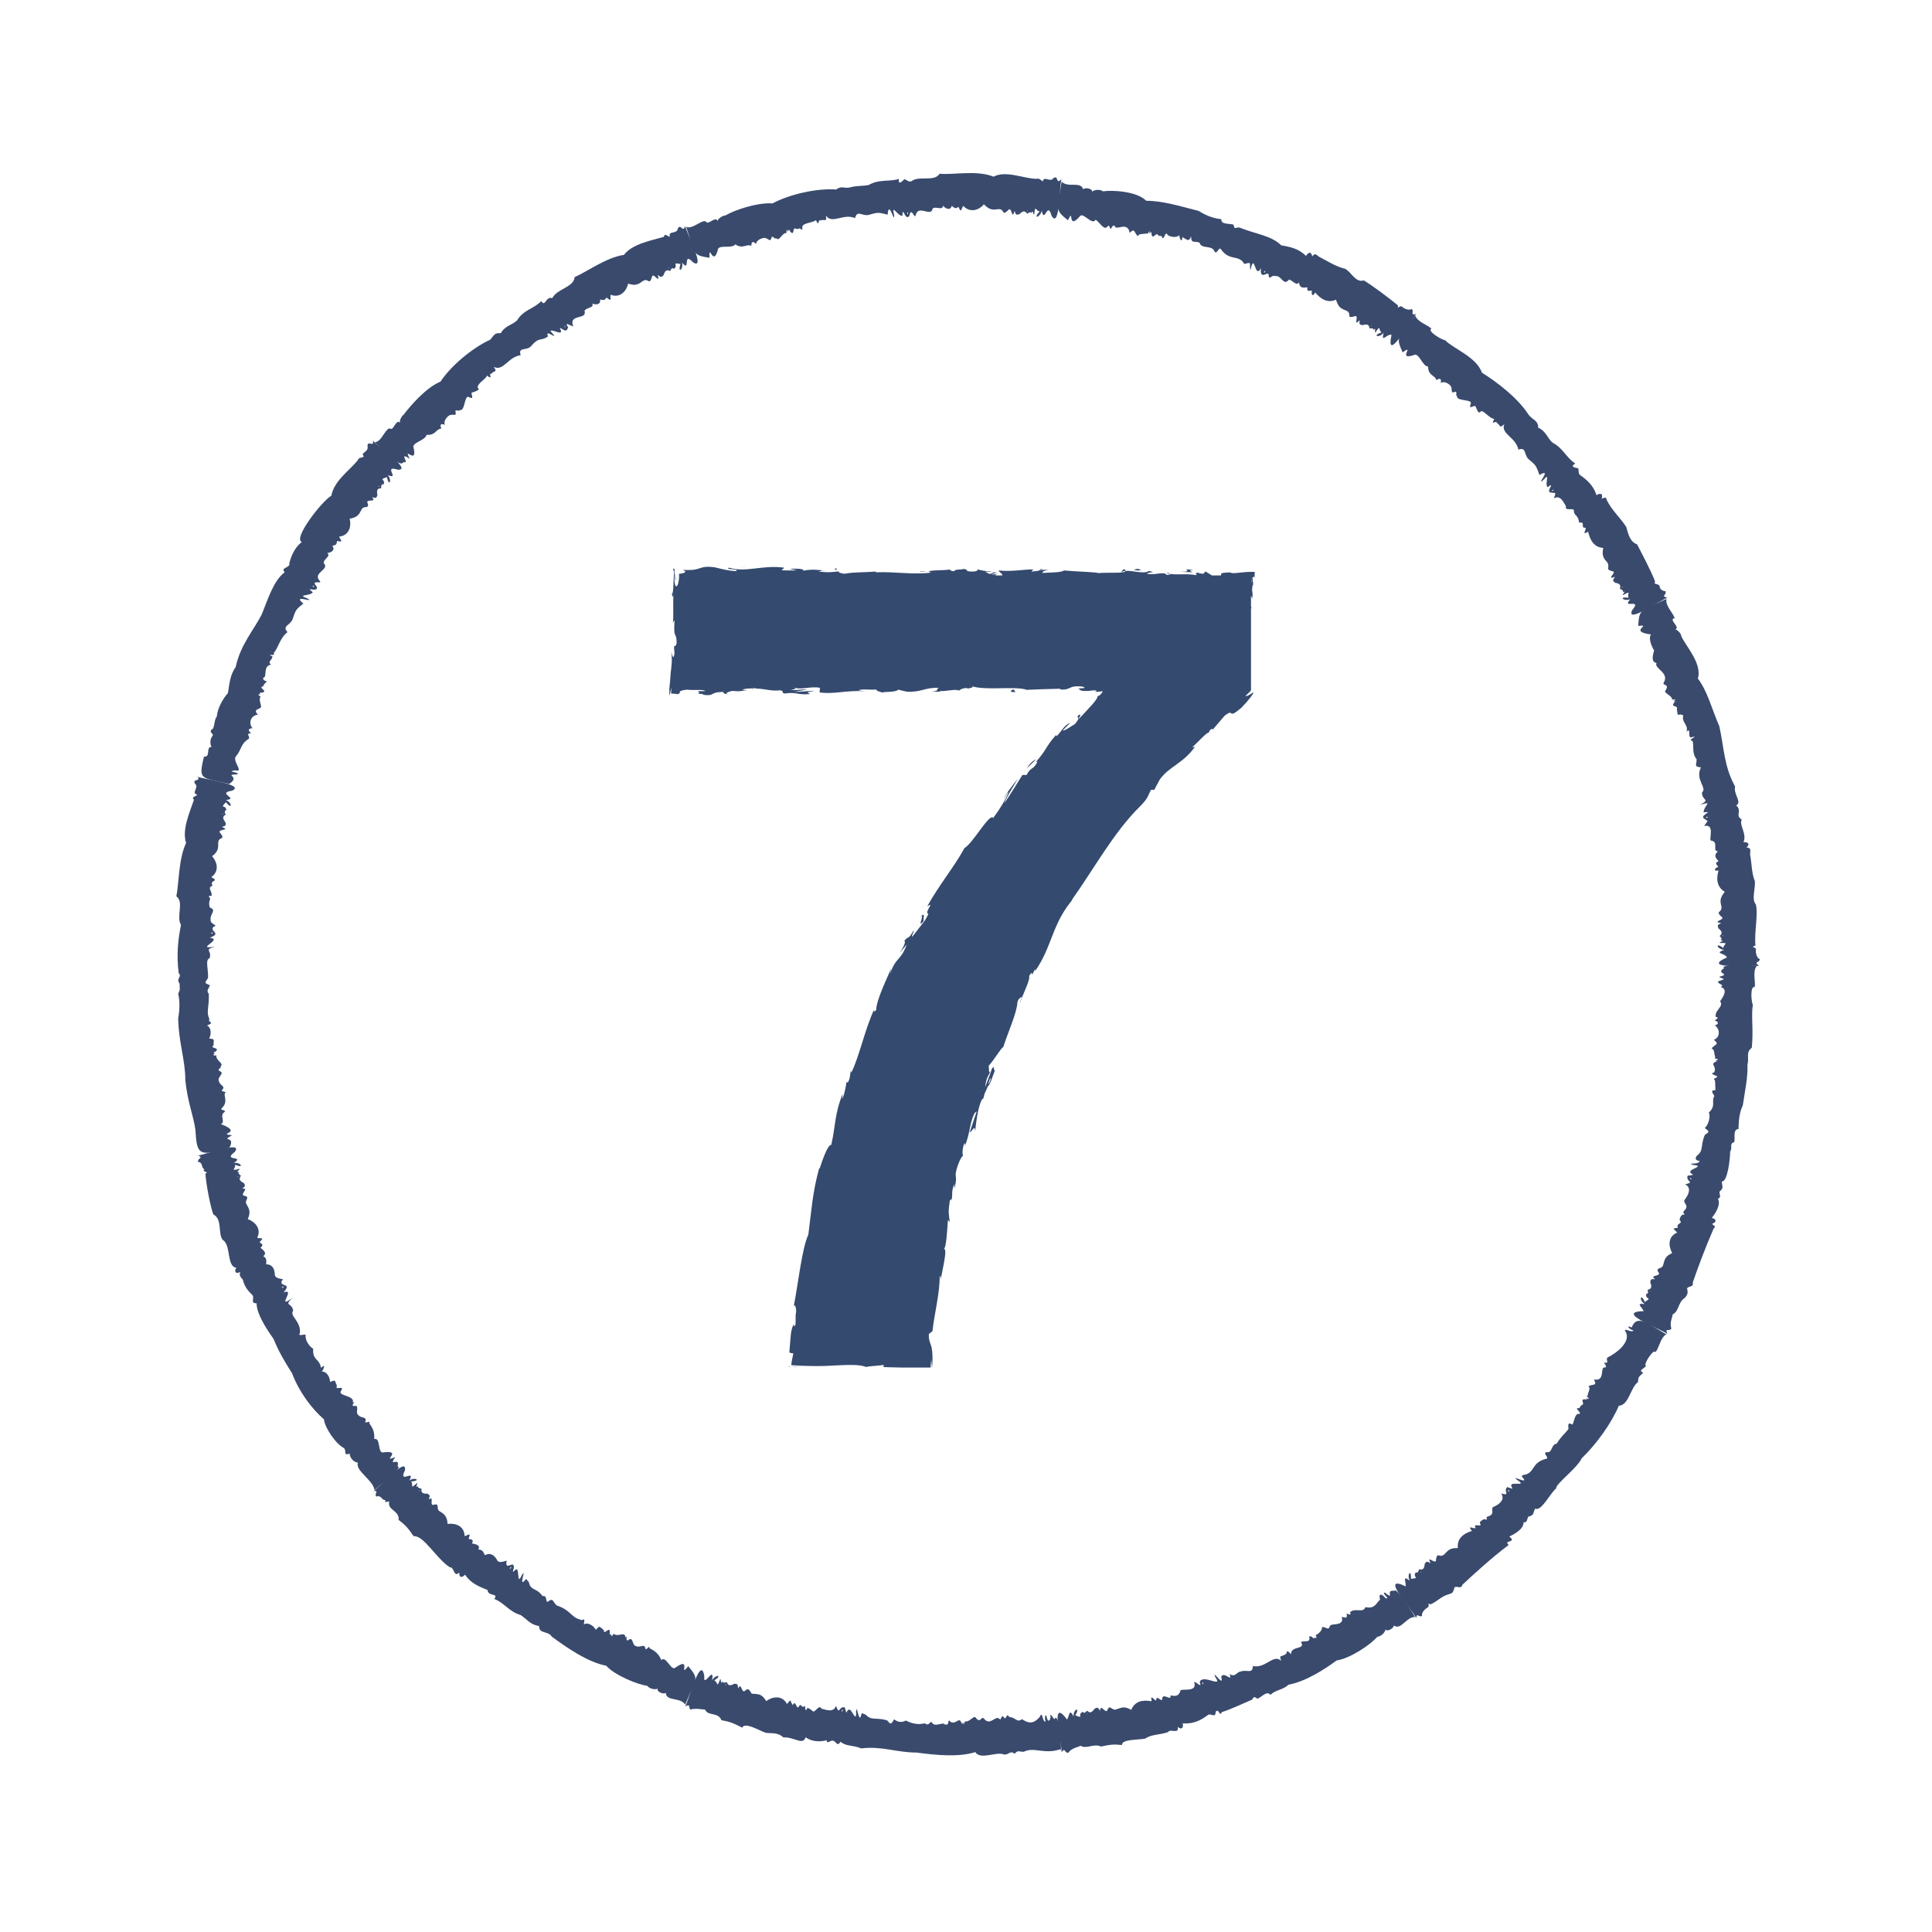 <?xml version="1.0" encoding="UTF-8"?>
<svg id="Layer_1_copy" xmlns="http://www.w3.org/2000/svg" viewBox="0 0 125 125">
  <defs>
    <style>
      .cls-1 {
        fill: #394a6d;
      }

      .cls-2 {
        fill: #344a6f;
      }
    </style>
  </defs>
  <g>
    <path class="cls-1" d="M107.89,86.32c-.37-.33-3.51-1.44-1.54-1.49-.15-.31-.54-.53.07-.46-.42-.25-.26-.75,0-.13.55-.37.01-.09.09-.53.16.04.12-.19.09-.26.26-.06.29-.19.17-.48.03-.23.06-.21.32-.21-.4-.26.29-.17.25-.38-.3-.42.17-.22.26-.52.11-.35.1-.56.59-.79-.22-.39-.32-1.05.32-1.32-.16-.21-.41-.29.05-.31-.15-.31.34-.25.14-.47-.1-.04.1-.49.27-.37.04-.18-.18-.08.02-.29.36-.37-.2-.48.04-.73.16-.2.47-.73,0-.95.67-.17.02-.16.16-.56.73-.09.03-.06.2-.33.24-.18.81-.31.15-.37-.45-.18.33.03.43-.25-.27-.06-.3-.11-.21-.32.5-.37.23-.62.54-1.37.32-.22.31-.2,0-.45.24-.21.39-.74.26-1,.49-.45.14-.71.36-1.07-.05-.11-.33-.41.07-.37-.02-.06,0-.52-.04-.65-.18-.13.17-.14.16-.25-.11-.06-.54-.17-.2-.26.2-.49-.37-.48.18-.73-.14-.04-.11-.1.02-.05.13-.16-.27-.04-.13-.21-.09-.18-.03-.52-.24-.54.14-.27.58-.26.14-.57.46-.18.39-.74.07-.93.29-.11.24-.24-.01-.33.07-.04.35-.21.07-.22-.1-.45.55-.66.28-1.02.24-.33.51-.79.04-.92.29-.16-.19-.17-.18-.36.58-.21.41-.1.07-.3.86-.22-.29-.18.33-.56-.39-.3,2.27-.16,2.11-.14-.29.36-.06,1.01-.13,1.36-.31-.09-.22.98-.12,1.15-.12.66.05,1.67-.07,2.78-.41.32-.15.62-.28,1.1.04.77-.17,1.73-.3,2.63-.25.52-.26,1.04-.28,1.53-.37.01-.21.54-.27.84-.35.1-.09.34-.27.62,0,.49-.17,1.98-.54,1.93.02.36.15.4-.15.66,0,.25.14.33-.1.47.2.33-.13.91-.4,1.23.34.07.31.29.02.38.09.13.3.13.1.31-.54,1.24-1.07,2.66-1.35,3.5.08.3-.28.2-.37.37.08.28.04.4-.14.61-.46.29-.37.88-.79,1.07,0,.18-.22.54-.08.92-.17.22-.42-.09-.27.33ZM109.45,76.3c0-.07-.12-.12-.12-.04.04.01.07.02.12.04ZM106.85,83.57s-.07-.05-.12-.08c.02.04.07.05.12.08ZM106.32,84.6h.02s-.02,0-.02,0Z"/>
    <path class="cls-1" d="M91.62,104.68c-.18-.46-2.45-2.9-.67-2.04.02-.31-.23-.75.26-.37-.21-.4.11-.81.08-.12.66-.07.05-.07.32-.43.12.11.19-.12.2-.19.26.06.34-.03.37-.35.13-.19.15-.16.38-.04-.32-.64.4.22.35-.26.11-.51.18-.05.52-.3.26-.26.36-.44.89-.42-.05-.6.31-.92.91-1.11-.31-.41.06-.13.25-.18-.24-.4.5.02.27-.32-.07-.08.32-.38.41-.2.12-.15-.12-.16.15-.25.49-.16.04-.52.37-.63.24-.1.75-.43.44-.84.67.16.1-.13.4-.42.69.26.05-.04.33-.2.3-.05.86.1.31-.26-.49-.39.87.38.33-.18-.07-.06.02-.14.08-.14.76-.11.47-.78,1.44-1.04.3-.04-.23-.36.04-.44.41.1.29-.51.66-.54.35-.54.47-.58.77-.95,0-.12-.1-.52.24-.29.11-.02.14-.75.44-.69.23-.04-.19-.26-.12-.38.18.05.15-.05.27-.18.34-.07-.25-.47.39-.37-.11-.1-.05-.14.04-.03.19-.08-.22-.16-.01-.24,0-.2.22-.47.04-.58.24-.18.6.02.36-.45.79.16.33-.89.74-.77.1-.12-.06-.22-.09-.31.39.02.1-.12.21-.33.68-.34,1.48-1.01,1.22-1.62-.29-.44.39.08.47-.15-.24-.02-.54-.39-.11-.18.35-.92,1.11-.19,2.24.44-.39.21-.46.9-.71,1.16-.08-.28-.78.77-.62.86.04.17-.58.29-.16.46-.24.26-.33.21-.34.61-.49.34-.59,1.51-1.24,1.53-.48,1.13-1.43,2.46-2.4,3.4-.33.68-1.72,1.68-1.65,1.94-.43.36-.95,1.51-1.37,1.32-.16.33-.05.42-.44.52-.12.22-.03.36-.31.37.03.39-.54.75-.92.91.54.43-.42.22-.04.55-1.17.88-2.31,1.94-3,2.58-.06.3-.34.05-.5.16-.08.22-.07.37-.32.43-.61.17-.76.48-1.26.68-.21-.2,0,.18-.18.2-.05.04-.41.27-.34.54-.25.12-.33-.27-.39.17ZM97.65,96.53c.03-.06-.05-.17-.09-.09.03.03.05.05.09.09ZM91.97,101.76s-.03-.08-.07-.12c0,.05.04.07.07.12ZM91.03,102.43h.02s-.02,0-.02,0Z"/>
    <path class="cls-1" d="M68.68,113.37c.06-.49-.81-3.71.36-2.11.17-.3.13-.74.42-.21-.03-.49.47-.64.11-.07.62.25.08-.04.49-.23.06.16.23-.01.27-.07.2.18.31.13.49-.13.21-.11.21-.07.36.14,0-.48.31.14.45-.01.18-.48.28.02.58-.08.35-.11.51-.24.98.03.23-.55.7-.67,1.32-.56-.08-.51.11-.08.3-.05-.03-.47.43.25.39-.16.07-.33.61.24.53-.17.32.07.56.06.65-.33.18-.11,1.11.14.88-.54.14-.03.54.47.36,0,.21-.54,1.54.44,1.01-.31-.25-.58.6.74.38-.01.15-.42.79.41.54-.19.4.24.44-.14.72-.16.39-.16.78.19.79-.36.82.19,1.33-.82,1.84-.33-.19-.45.07-.24.26-.43.17,0-.03-.44.37,0-.02-.58.98-.27.64-.79.19-.12.63.09.54-.33.05-.21.42.31.33,0,.05.07.22.17.08-.11.19-.09.47-.35.4-.52.32-.05.4.28.54-.1.09-.17.94.06.75-.57.24.05.4.14.31-.22.07.03.37.17.22-.07.32-.33.86.08,1-.34.64.14.7-.29.95-.48-.12-.42.1-.41.35-.1.38.12-.3-.36-.04-.36.7.55-.04-.22.62-.11.08-.35,1.42,1.78,1.32,1.69-.56-.01-.89.88-1.36.55-.02.22-.47.42-.53.25-.06.23-.29.45-.54.48-.41.49-1.74,1.4-2.63,1.53-.77.57-1.99,1.36-3.11,1.57-.41.37-.83.31-1.17.66-.22-.3-.56.13-.84.25-.15-.1-.24-.19-.34.05-.65.28-1.31.6-1.98.82-.12.36-.18-.31-.39-.02,0,.41-.28.1-.47.18-.45.34-.95.62-1.66.56.06.25-.04.46-.32.23.08.52-.47.07-.63.34-.57.19-1.07.13-1.48.42-.5.09-1.51.03-1.5.41-.59-.06-.79-.02-1.35.1-.5-.22-.93.19-1.33-.05-.15.1-.57.13-.8.46-.28-.01-.17-.39-.43-.04ZM77.82,108.98c.06-.04.03-.17-.03-.12.01.04.02.07.03.12ZM70.35,110.96s0-.08,0-.14c-.02.04,0,.08,0,.14ZM69.21,111.11h.01s-.01,0-.01,0Z"/>
    <path class="cls-1" d="M44.33,110.4c.18-.23,1.02-3.45,1.24-1.93-.09.8.68-.8.5.25.21-.4.73-.36.14,0,.25.1.15.55.37-.04.1-.23.01.45.17.08-.02.17.2.1.27.06.09.25.21.27.49.12.23,0,.21.04.25.3.21-.42.2.27.41.18.28-.28.32-.03.47.16.49.04.62,0,.94.48.35-.27,1.01-.43,1.34.19.29-.37.17-.23.37.07.17-.34.21.13.34.16.17-.22.11-.21.31-.04.32-.14.03.09.23.22.03-.3.25-.07.4.04.14.19.42-.48.58-.15.25.05.77.3.94-.18.24.65.16,0,.57.1.17.71.06.03.35.16.21.22.4.78.38.11.04-.63.19.94.34.17.05-.17.17.06.25,0,.43.46.64.17,1.42.4.26.31.25.24.45-.07.21.16.44.24.76.08.59.3.97.23,1.24.18.25.22.29-.15.44-.07.13.27.42.12.72.08.55.31.2-.45.51-.09.41.15.52-.41.71.1.07.06.07-.2.1-.07,0,.34.07-.17.18-.07.23,0,.48-.36.59-.28.36.48.36-.1.56.09.42.55.77-.32,1.05.07.14-.17.08-.35.29-.09.14.03.11-.37.3-.08.44.03.48.39.83.14.55.39.84.18,1.14-.14.2-.49.15.38.39.29-.12-.2,0-.67.08-.21.1.37.29,0,.21-.22.14-.01.24.43.32.21.29-.28.47,2.54.32,2.02-1.06.35-1.65-.18-2.36.16-.32,0-.37-.13-.58.13-.33-.27-.4.16-.78.02-.46-.14-1.46.38-1.77-.13-1.08.35-2.61.19-3.8.03-1.31,0-2.21-.43-3.58-.27-.61-.24-.95-.11-1.34-.43-.21.37-.3-.06-.5-.07-.13-.04-.42.26-.39-.03-.41.12-.96.11-1.37-.19-.16.56-.76-.04-1.44.01-.36-.35-.79-.24-1.14-.3-.48-.17-1.34-.71-1.52-.33-.53-.27-.74-.38-1.34-.48-.21-.55-.89-.25-1.06-.69-.2,0-.57-.11-.97,0-.1-.23.01-.35-.3-.22ZM54.46,110.74c.07,0,.11-.13.02-.12,0,.04-.01.07-.02.12ZM46.92,109.08s.05-.07.06-.13c-.04.02-.04.07-.06.13ZM45.85,108.66v.02s0-.02,0-.02Z"/>
    <path class="cls-1" d="M24.16,96.47c.23-.06,2.2-2.34,2.04-1.34-.46.94.72-.13.28.66.37-.26.81.02.12.06.18.21-.12.55.35.13.19-.16-.19.4.11.15-.1.14.14.18.21.18-.03.26.06.34.38.33.2.11.17.14.08.38.38-.27.06.33.28.35.5-.15.17.23.42.4.3.18.5.32.53.83.44-.07,1.09.09,1.1.79.26-.08.42-.27.26.16.05.08.38-.03.22.31.17.04.58.08.41.39.19.03.27.02.42.37.35-.19.64,0,.81.35.22.27.73-.17.58.11-.03.58.54-.22.48.39-.18.57.17-.17.25.15.08.29,0,.88.28.28.33-.54-.27.92.22.31.12-.13.12.14.22.12.11.62.48.36.89.93.31-.03.18.26.31.39.4-.3.32-.06.6.22.93.3.93.78,1.55.92.09.14.34-.27.21.31.3-.18.67.13.78.35.27-.3.21-.22.51.01.02.4.39-.31.4.15-.05.15.01.19.13.09-.15.2.04.19.11,0,.29.26.74-.2.77.25.17-.25-.05.28.17.17.31-.25.26.21.43.35.39.22.62-.23.7.24.12,0,.24-.29.26-.07.25.14.56.28.76.77.3-.32.62.72.9.49,1.12-.79.17.71.84-.1.75.9.51.75-.2,2.49-.3-.5-1.23-.19-1.25-.76-.2.12-.62-.11-.52-.27-.22.08-.53,0-.69-.19-.58-.07-2.08-.66-2.65-1.3-1.17-.22-2.47-1.11-3.52-1.88-.23-.39-.83-.16-.82-.68-.61-.11-.79-.46-1.2-.72-.76-.22-1.02-.77-1.7-1.04.31-.4-.4-.13-.44-.58-.51-.21-1.06-.4-1.45-.99-.18.2-.4.23-.37-.14-.38.36-.31-.36-.62-.34-.87-.56-1.68-2.07-2.34-2.01-.34-.49-.48-.68-.97-1.05.07-.58-.67-.63-.62-1.1.08-.26-.34.13-.23-.19-.26.04-.25-.35-.6-.22-.14-.24.23-.36-.2-.38ZM32.97,101.48c.06.03.16-.06.08-.1-.03.03-.05.06-.08.1ZM27.07,96.5s.07-.04.11-.08c-.05,0-.07.05-.11.08ZM26.31,95.63v.02s0-.02,0-.02Z"/>
    <path class="cls-1" d="M12.76,74.76c.23.06,3.04-1.04,2.43-.23-.84.62.7.22-.06.71.45-.06.71.4.08.11.06.27-.36.43.25.28.24-.05-.36.26.03.18-.15.08.03.22.1.26-.15.21-.1.33.18.47.13.19.09.2-.1.37.47-.07-.1.32.08.44.52.1.04.28.19.55.18.3.3.51.09.98.42.14.92.59.61,1.21.27.05.49-.04.16.26,0,.09.35.14.05.38.13.11.48.34.18.54.16.12.23.14.19.53.4,0,.56.3.56.69.07.34.73.19.46.36-.21.46.71.1.1.77.85-.33-.54,1.16.58.36-.58.55-.05.26.05.82-.26.35.48.64.44,1.42-.18.32.3.04.37.16-.07.32.26.77.48.88-.04.8.39.59.51,1.24.33-.32.17.1.05.24.35-.02.54.42.53.67.42-.15.27-.11.45.24-.18.36.52-.07.27.33-.28.35.92.29.75.76.27-.14-.17.22.07.23.39-.08.13.31.23.51.24.37.65.09.51.54.1.06.35-.14.26.06.16.24.37.5.32,1.03.42-.15.22.93.57.86,1.36-.18-.18.7.79.3-.48.73.34-.08.15.61.48,0-1.49,1.47-1.49,1.54-.05-.63-1.28-1.28-1.07-1.78-.27-.05-.51-.27-.54-.59-.42.14-.19-.12-.35-.35-.53-.25-1.27-1.34-1.31-1.87-.81-.7-1.62-1.8-2.06-2.97-.49-.78-.87-1.41-1.2-2.23-.49-.69-1.1-1.64-1.1-2.31-.45.02-.08-.35-.29-.55-.29-.28-.48-.51-.6-.98-.15-.16-.26-.3-.16-.5-.3.17-.42-.02-.26-.27-.64-.06-.33-1.47-.87-1.79-.35-.41,0-1.33-.62-1.66-.18-.48-.47-1.94-.51-2.64.3-.12-.29-.11-.06-.28-.25-.09-.05-.42-.42-.48-.02-.28.38-.21,0-.43ZM18.22,83.29c.05.05.17.02.11-.05-.04.02-.07.03-.11.05ZM15.32,76.14s.08,0,.14-.02c-.04-.02-.08,0-.14.02ZM15.05,75.02h0s0,0,0,0Z"/>
    <path class="cls-1" d="M12.76,50.24c.17.15,3.2.5,2.25.92-1.04.16.51.52-.4.6.42.16.43.68.01.14-.45.47,0,.11.02.53-.16,0-.09.21-.03.27-.23.13-.21.26-.02.51.04.23,0,.22-.24.29.67.27-.43.1-.07.43.31.45-.11.16-.16.57,0,.36.02.58-.4.9.3.32.52.95-.05,1.35.59.31-.15.15.08.56-.38.12,0,.34-.06.65-.41,0,.02.09-.13.3-.05.24-.03.27.02.46.47.15-.02.45.05.76-.09.3.55.41.22.46-.4.31.58.42-.28.73.92.11-1.05.78.34.58-.77.22-.17.21-.35.75-.3.07-.07.72-.1,1.28-.21.32-.27.3.12.47-.04.16-.27.36-.07.54.03.94-.19,1.14.04,1.65-.15.24.43.17-.16.41.32.15.27.63.14.84.41.05.28.05.29.43-.29.25.44.12.14.41-.15.03-.19.12-.02.16-.24,0-.13.14.06.09-.06.35.54.51.26.73.12.12-.21.09-.08.28.38.11-.03.34-.04.56.04.44.53.38.2.71.06.1.38.04.2.18-.04.25.2.56-.17.94-.21.2.34.09.14.28-.33.22.11.63-.22.77,1.53.58-.32.61.72.72-.8.47.27-.02-.16.79-2.13.72-2.1.31-2.21-1.16-.14-.98-.5-1.73-.65-3.2,0-1.33-.44-2.43-.46-4.01.11-.58.1-1.15,0-1.57.15-.38.09-.18.09-.66-.26-.35.19-.43-.06-.68-.15-1.21-.04-2.18.15-3.12-.33-.53.22-1.47-.3-1.85.17-.83.14-2.43.63-3.45-.28-.86.23-1.97.51-2.8-.24-.2.25-.23.19-.33-.38-.11.16-.47-.12-.7-.21-.38.44-.09.14-.49ZM13.65,60.34c.01.07.14.09.12,0-.04,0-.07,0-.12,0ZM14.35,52.64s.08.04.14.05c-.03-.04-.08-.03-.14-.05ZM14.65,51.53h-.01s.01,0,.01,0Z"/>
    <path class="cls-1" d="M24.16,28.53c.08.22,2.58,1.9,1.58,1.86-1.01-.33.18.68-.65.35.3.34.07.8-.05.13-.62.2-.05.1-.23.48-.15-.08-.16.16-.14.24-.27,0-.31.13-.25.44-.07.22-.1.2-.35.14.33.35-.31.11-.31.32.2.48-.21.19-.36.46-.16.32-.25.52-.78.61.12.42.02,1.08-.68,1.16.11.25.31.38-.13.28-.05.24-.01.23-.31.32.22.28-.09.44-.33.46.28.2-.28.41-.22.66.42.42-.78.61-.25,1.16.16.21-.66-.13-.2.36.1.44-.84-.08-.26.36-.18.27-1.09.12-.35.4.57.34-1.06-.32-.26.33-.57.44-.49.46-.71,1.04-.17.38-.68.4-.32.81-.5.38-.61,1.07-.89,1.34.17.28-.58,0-.08.23-.04.29-.34.32-.1.53-.35.07-.33.33-.37.67.02.21-.31.16-.03.37.3.06-.09.15-.09.36-.39.07.29.3-.03.4-.11.03-.33-.01-.14.16-.21-.12-.18.06,0,.1-.19.24.12.64-.01.73-.18.13-.47.11-.18.45-.49.05-.61.6-.34.87-.3.03-.31.16-.09.32-.39.06-.08.14-.14.36-.55.34-.45.64-.8,1.09-.39.32.57,1.12-.11.96-.61.12.32.09.16.26-.94.04.25.11-.53.62-1.78-.44-2.03-.17-1.63-1.77.45.07.1-.66.49-.62-.11-.18-.09-.48,0-.63.24-.28-.14-.19-.03-.48.27-.06.15-.61.37-.86.04-.57.45-1.23.72-1.52.09-.52.12-1.17.5-1.68.3-1.44,1.17-2.39,1.68-3.4.37-.88.76-2.21,1.49-2.73-.31-.34.4-.26.3-.61.11-.38.32-.99.81-1.35-.6-.22,1.31-2.66,1.91-3,.17-.95,1.15-1.61,1.71-2.29.08-.29.54-.08.31-.38.09-.17.39-.24.32-.53-.01-.43.43.12.35-.37ZM20.23,37.88c-.02.07.08.15.1.07-.04-.02-.06-.04-.1-.07ZM24.46,31.41s.05.07.1.1c0-.05-.05-.06-.1-.1ZM25.23,30.55h-.02s.02,0,.02,0Z"/>
    <path class="cls-1" d="M44.33,14.6c-.03.23,1.4,2.92.52,2.38-.72-.77-.14.71-.72.01.11.44-.31.74-.1.09-.64-.11-.09.06-.43.32-.1-.14-.22.06-.24.14-.24-.12-.33-.03-.43.27-.17.16-.18.13-.37-.03.16.71-.33-.3-.39.19-.2.51-.19,0-.56.2-.29.21-.46.35-.97.18-.09.43-.48.97-1.14.72-.02.27.1.48-.25.18-.15.18-.13.18-.43.13.07.35-.28.35-.5.26.15.31-.44.24-.5.49.18.56-.98.18-.76.91.2.27-.69-.38-.3.13-.13.41-.28.13-.55.04.37.65-.5.03-.59.21.71.81-.43-.25-.16.34-.48.36-.54-.03-1.13.67-.28.26-.83.02-.64.55-.81.1-1.14,1.09-1.75.75.29.39-.02.24-.16.46-.21-.08.17.46-.27.11-.09.28-.85.6-.52.9-.12.08-.26.15-.46.2-.09.1.2.47-.16.31-.34-.26-.26.93-.62.82-.11.13-.06-.03-.29.04.1.42-.08.2-.36.29-.16.08-.44.38-.31.63-.28-.12-.35,0-.23.24-.34,0-.38.46-.96.4-.09.36-.78.45-.86.75.33,1.33-.73-.11-.22.81-.8-.53.04.37-.41.2-.23.5-1.75-1.17-1.86-1.28.47,0,.73-1.08,1.05-.86.16.05.36-.66.57-.4-.03-.14.13-.47.24-.51.44-.59,1.45-1.76,2.39-2.15.68-1.03,2.06-2.18,3.23-2.72.23-.28.26-.45.67-.41.29-.51.71-.5,1.06-.84.42-.69,1.06-.72,1.56-1.24.27.43.27-.33.71-.19.32-.62,1.39-.69,1.45-1.36.78-.34,2.06-1.28,3.19-1.44.55-.72,1.75-.92,2.59-1.17.03-.31.33.08.38-.03-.13-.37.48-.13.51-.49.19-.39.32.31.48-.17ZM36.52,21.05s0,.17.06.11c-.02-.04-.04-.06-.06-.11ZM43.26,17.27s.01.08.04.14c.01-.05-.02-.08-.04-.14ZM44.35,16.89h-.01s.01,0,.01,0Z"/>
    <path class="cls-1" d="M68.68,11.63c-.14.19-.09,3.24-.64,2.34-.28-1.02-.45.54-.64-.33-.11.45-.62.55-.13.04-.27-.03-.28-.47-.35.15-.04.25-.12-.42-.18-.02-.02-.16-.22-.03-.28.02-.15-.22-.28-.19-.51.03-.22.06-.22.03-.31-.21-.19.7-.15-.42-.44-.02-.42.36-.16-.1-.59-.1-.36.05-.57.08-.95-.31-.28.34-.86.6-1.34.1-.14.22-.13.5-.3.07-.23.11-.19.11-.44-.07-.1.34-.41.17-.57-.01-.01.34-.5,0-.67.19-.1.58-.94-.31-1.1.44-.09.25-.27-.62-.41.04-.3.33-.41-.74-.45-.01-.32,0-.72-.84-.53-.06.04.66-.34-1.06-.42-.02-.68-.18-.65-.14-1.26.02-.41.07-.71-.34-.85.2-.75-.33-1.5.43-1.88-.17.08.49-.13.2-.36.33-.15-.17-.06.48-.29-.03-.21.21-1.02.15-.87.57-.08.13-.14-.07-.19-.04-.08.06-.21.06-.31,0-.14.05-.02.49-.29.22-.13-.32-.14.14-.17-.05-.13-.26,0,.23-.15.14-.27.08-.39.56-.6.33-.16.07-.04-.05-.27-.1-.11.42-.17.14-.45.08-.18,0-.57.13-.57.41-.19-.24-.31-.16-.31.11-.3-.16-.56.23-1.03-.1-.24.28-.89.04-1.11.26-.33,1.33-.6-.44-.57.61-1.14-.19-.89-.21-1.51-2.01.41.23,1.15-.62,1.33-.28.12.12.63-.42.69-.09.08-.19.34-.35.52-.36.61-.36,2.08-.85,3.05-.78,1.08-.58,2.84-.99,4.12-.9.36-.27.52-.05.87-.13.51-.14.77-.07,1.23-.16.7-.4,1.26-.19,1.95-.39-.03.48.26.08.38.01.21.09.24.2.45.13.49-.38,1.48.07,1.81-.48.84.09,2.42-.25,3.49.19.8-.42,1.94.12,2.76.14.22-.06.31.1.43.17.06-.4.49.09.68-.21.35-.25.14.43.5.09ZM58.75,13.73c-.07.02-.07.15,0,.12,0-.04,0-.08,0-.12ZM66.48,13.56s-.03.08-.03.14c.03-.03.02-.08.03-.14ZM67.63,13.65h0s0,0,0,0Z"/>
    <path class="cls-1" d="M91.62,20.32c-.28.29-2,3.33-1.59,1.34-.33-.06-.68.58-.51-.13-.3.38-.78.18-.13-.02-.23-.15-.03-.55-.38-.03-.15.2.09-.43-.15-.11.06-.15-.18-.14-.25-.12-.03-.26-.16-.3-.46-.21-.23-.05-.2-.08-.18-.33-.49.53.06-.45-.37-.23-.55.12-.09-.16-.47-.37-.33-.13-.54-.2-.69-.72-.51.23-.96,0-1.35-.47-.13.29-.27.18-.21-.1-.07-.07-.36.14-.29-.23-.29.03-.49.07-.55-.32-.14.27-.46-.17-.64-.18-.39.46-.45-.3-.91-.23-.25-.1-.38.37-.42-.13-.1-.15-.56.42-.49-.38-.41.78-.39-1.14-.68.14-.09-.46.14-.56-.39-.41-.39-.65-.92-.15-1.5-.93-.15-.26-.25.35-.43.13-.12-.45-.87-.14-.96-.57-.31-.16-.55.11-.56-.43-.13.44-.31.18-.56.06-.03.46-.2.05-.2-.13-.17.22-.72.1-.78-.05-.12-.22-.19.35-.33.23,0-.16-.08-.11-.24-.14-.14-.36-.4.45-.46-.22-.05-.08-.11.18-.12.05.07-.34-.11.16-.18.02-.19.07-.52-.02-.56.18-.25-.16-.18-.59-.54-.21-.12-.81-.93-.07-.97-.47-.15-.05-.18.14-.26.21-.06-.03-.1-.33-.2-.16-.23.32-.55-.34-.78-.43-.21.39-.79-.5-1-.24-.86,1-.36-.65-.78.27-.94-.72-.67-.78-.41-2.5.4.43,1.24-.05,1.39.5.16-.16.63-.02.57.15.2-.14.51-.16.72-.02.53-.09,2.18-.02,2.79.61,1.06,0,2.19.35,3.4.66.49.31.96.48,1.46.53-.03.37.51.26.8.36.02.38.2.12.4.19,1.03.42,2.04.51,2.67,1.14.54.1,1.11.19,1.61.69.13-.22.34-.33.4.03.18-.22.23-.15.44.02.54.28,1.14.66,1.66.77.43.18.68.94,1.24.76.51.31,1.64,1.14,2.22,1.63-.1.3.14-.06.26.08.06.06.38.28.62.14.19.2-.15.41.28.33ZM81.87,17.53c-.07-.01-.13.1-.05.11.02-.04.03-.07.05-.11ZM88.76,21.01s-.06.06-.09.11c.04-.01.05-.06.09-.11ZM89.74,21.63v-.02s0,.02,0,.02Z"/>
    <path class="cls-1" d="M107.89,38.68c-.24,0-2.73,1.76-2.29.8.69-.82-.72-.04-.12-.71-.43.17-.8-.2-.11-.09-.13-.24.23-.5-.32-.2-.23.11.28-.34-.08-.16.13-.11-.1-.2-.17-.22.09-.25,0-.34-.31-.4-.18-.15-.14-.16,0-.38-.68.24.26-.37-.23-.37-.4-.14-.09-.2-.25-.54-.24-.27-.39-.43-.28-.96-.56-.03-.84-.45-.98-1.05-.44.26-.12-.07-.16-.26-.38.07.04-.43-.42-.32-.05-.52-.34-.44-.34-.77.03-.24-.62.06-.51-.29-.14-.21-.34-.77-.78-.52.16-.46.11-.31-.24-.38-.29-.11.4-.73-.18-.34-.2-.26.23-1.03-.28-.45-.51.41.65-.86-.24-.34-.23-.67-.25-.63-.72-1.04-.29-.3-.12-.78-.64-.6-.16-.81-1.17-1.01-.91-1.65-.35.34-.25.02-.5-.08.04-.21-.44.22-.15-.24-.35-.1-.6-.47-.83-.53-.22.26-.26-.07-.39-.31-.11-.08-.44.25-.32-.12.23-.36-.95-.17-.87-.54-.14-.1.02-.06-.07-.28-.41.14-.2-.07-.32-.33-.09-.16-.43-.39-.67-.23.08-.3-.07-.33-.28-.18-.06-.33-.54-.28-.53-.88-.37-.05-.52-.73-.83-.78-1.28.47.04-.75-.82-.14-.45-1.02-.35-.87.81-2.4.13.44.81.61,1.05.87-.3.16.73.75.89.74.47.52,2.02,1.07,2.38,2.1.97.61,2.28,1.6,2.99,2.68.27.4.65.38.65.88.53.24.57.66.93.97.7.37.86.95,1.47,1.35-.42.25.08.26.2.32.04.22-.03.31.14.45.38.26.85.66,1.03,1.28.21-.14.45-.14.34.21.16,0,.28-.17.32.09.34.7.93,1.2,1.27,1.76.13.45.23.95.7,1.12.23.45.93,1.76,1.17,2.42-.17.19.22.09.29.29,0,.19.18.31.38.32.08.27-.32.3.09.42ZM100.53,31.7c-.05-.04-.16.02-.1.07.03-.03.06-.05.1-.07ZM105.04,37.97s-.08.02-.13.06c.05,0,.08-.03.13-.06ZM105.62,38.97v-.02s0,.02,0,.02Z"/>
    <path class="cls-1" d="M113.78,62.5c-.38-.06-3.86.24-2.05-.55-.13-.31-.86-.23-.18-.5-.49-.03-.59-.54-.05-.11,0-.27.44-.34-.19-.33-.25,0,.41-.17,0-.18.16-.04.01-.23-.05-.27.2-.18.16-.3-.08-.5-.08-.22-.05-.21.18-.34-.71-.1.41-.2-.02-.44-.35-.36.05-.19.04-.6-.08-.36-.14-.54.21-.98-.48-.3-.58-.77-.4-1.38-.32.06-.3-.12-.03-.23.02-.09-.32-.22.03-.37-.19-.22-.33-.37-.04-.64-.41-.01.11-.63-.47-.7-.1-.18.27-1.08-.42-.94.24-.4.33-.24-.04-.5-.21-.23.71-.46,0-.38.03-.47.66-.75-.21-.49.69-.4.1-.23.11-.8.36-.29-.47-.82-.07-1.62-.47-.05-.28-.15-.28-.53-.34-.41-.14-.87-.27-1.18-.4-.08.5-.35-.03-.25-.34.16,0-.69-.36-.35.17-.44-.34-.59-.2-1.05-.39-.21-.33.24-.42-.4.13-.32-.53-.05-.09-.53-.05.04-.22-.02-.07-.03.24-.16-.23.02-.15-.14-.1-.21-.48-.35-.45-.47.36-.53-.23-.32-.08-.57.38-.63-.67-.91-.47-1.25-.37-.07-.25-.49-.16-.82-.13-.2-.4-.77-.2-1.03-1.54-.2.14-.67-.83-.55.08-1.1.08-.93,1.83-1.75-.09.45.44.91.53,1.25-.45.06.41.6.04.72.14.02.39.29.38.41.2.56,1.39,1.78,1.08,2.77.64.85.89,1.95,1.39,3.09.32,1.45.29,2.56,1.02,3.9-.12.5.47,1.01.07,1.22.41.34-.1.66.36.91-.19.39.36.92.11,1.47.26-.02.46.09.2.35.32.01.24.18.23.45.11.56.1,1.26.31,1.72.04.51-.23,1.18.06,1.5.17.63-.12,1.91-.02,2.66-.41.15.11.09.02.3,0,.06,0,.49.26.59-.04.27-.41.12-.08.42ZM110.51,52.89c-.03-.06-.16-.05-.12.02.04,0,.07-.01.12-.02ZM111.54,60.55s-.08-.02-.14-.01c.04.03.08.01.14.01ZM111.58,61.7h.01s-.01,0-.01,0Z"/>
  </g>
  <g>
    <path class="cls-2" d="M43.73,37.55c0-.18-.02-.26-.04-.28.01.17.02.31.04.28Z"/>
    <path class="cls-2" d="M59.99,37l-.44-.05c-.03.05.22.04.44.05Z"/>
    <path class="cls-2" d="M67.22,36.86h.13s.08-.04.11-.07l-.24.07Z"/>
    <path class="cls-2" d="M72.55,37.03c.07-.06.16-.09.27-.1,0-.03-.01-.06-.06-.1-.13,0-.17.13-.22.2Z"/>
    <path class="cls-2" d="M80.97,44.59l-.07.06s.02.05.03.07l.03-.13Z"/>
    <path class="cls-2" d="M45.42,44.93s-.01,0-.02,0c-.13.02-.06.01.02,0Z"/>
    <path class="cls-2" d="M59.54,59.37c.37-.4-.29.84.23.21-.09.04.17-.75-.23-.21Z"/>
    <path class="cls-2" d="M57.11,44.79s.03.03.12.06c-.02-.02-.07-.04-.12-.06Z"/>
    <path class="cls-2" d="M61.79,44.65c.12.01.16.03.32.01-.02,0-.03-.01-.05-.02-.06.02-.14.03-.27,0Z"/>
    <path class="cls-2" d="M66.55,44.65l-.09-.03s-.1,0-.15,0l.24.02Z"/>
    <path class="cls-2" d="M81.18,37c-.42-.01-.81.03-1.07.06-.23.03-.41.04-.55-.03h.07c-.9.04-.52.1-.65.2h-.57l-.42-.26-.12.15c-.12,0-.37-.02-.33-.08-.46.1.08.07-.19.17-.6-.14-1.66.07-1.79-.18-.22.12.57.09-.07.17-.18-.26-.74.04-1.29-.08.17-.14.69-.06.14-.18-.33.23-1.07-.05-1.53,0-.02.18-1.01.08-1.78.14.05-.06-1.46-.1-2.18-.17l.02-.03c-.14.18-.89.15-1.43.19.02-.11.12-.15.41-.2h-.51c-.12.06-.28.09-.61.11l.13-.14c-.68,0-1.37.16-2.24.07-.03.09.29.22.22.32h-.46s.07-.08.19-.1c-.08,0-.28.06-.44.03l.37-.12c-.4-.05-.21.1-.53.09,0-.1-.24-.07-.19-.15.08,0,.28.04.4,0-.36-.02-.79-.08-.94-.15.03.06,0,.13-.26.15-.68,0-.23-.12-.63-.17-.16.07-.6,0-.61.15-.2,0-.24-.07-.31-.11-.35.07-1.64.02-1.25.18h.09s-.04.01-.06.02c-1.15.15-2.39-.08-3.54-.02v-.05c-.68.06-1.52.03-2,.14-.2,0-.48-.09-.39-.15-.52.04-.58.09-1.33.01.52-.09-.18-.08.54-.06-.68-.04-.83-.12-1.56.01.25-.13-.51-.16-.83-.12l.47.09c-.36.02-.68,0-1,0l.17-.17c-1.39-.2-2.5.34-3.56,0-.37.12.75.08.43.22-.64-.02-1.3-.26-1.5-.26-.44-.05-.64.01-.85.08-.1.03-.21.07-.35.09-.15.02-.42.03-.75.01.21.06.33.2-.23.26,0,.04,0,.09.01.15-.02.65-.25.93-.3.31,0-.23.01-.33.03-.31-.01-.15-.02-.33-.04-.44.06-.01.07-.03-.05-.05,0-.01-.02.02-.02.06l.06.18c-.03.21-.04.68-.06,1.03-.02.23-.04.4-.09.3.06.48.1.21.13-.15-.09.82,0,1.28-.06,2.12.03-.13.1-.26.1-.12-.07,1.24.11.54.14,1.38-.09.48-.22-.17-.14.67-.06.51-.16.11-.21-.1.06.38.04.74,0,1.06,0,.08-.02.16-.03.24-.01.13-.02.26-.03.39-.02.25-.03.49-.04.7l-.05-.74c.03.44.03.79.03,1.16h.05s-.03-.01-.03-.01l.11-.47c0,.14-.01.27-.02.38.23.01.39.02.36.05.46-.08-.14-.2.65-.3.11.02.26.02.41.02.11,0,.22,0,.33,0,.22,0,.4,0,.46.08-1-.05.11.16-.73.18.16-.02.36-.02.6,0,.04.02-.03.03-.1.04.95.14.44-.18,1.43-.17-.13.09.23.17.39.15-.4,0-.19-.15.17-.22.63.07.69-.05,1.02-.04l-.38-.03c.13-.09.45-.08.89-.11.04.07-.4.05-.24.08.49-.16,1.11.16,1.79.06.32.06.03.17.31.21.77-.12.83.12,1.64.03-.23-.12-.27-.09.29-.21l-1.32.08.85-.17c-.4,0-.84.07-1.08.05.4-.1.36-.07.17-.17.55.18,1.08-.1,1.72.02l-.02.3c.95.13,1.69-.15,2.92-.08l-.4-.05c.17-.12.76-.02,1.16-.06-.04.1.21.13.38.2-.02-.07.9,0,1.02-.19l.55.13c1,.05,1.14-.28,2.09-.25-.29.11.15.18-.49.25.32,0,.61.02.61-.05.19.06.89-.13,1.18-.04.13-.04.18-.15.54-.14.04.02,0,.05,0,.05,0-.05.56-.07.25-.18.98.31,2.75-.02,3.61.24.7-.03,1.54-.06,2.17-.07-.04.03,0,.05-.12.04.87.09.54-.28,1.53-.18.51.16-.53.09-.21.15.03.08.13.12.26.13.12.01.33,0,.38,0,.16-.03.49-.07.5.02l-.1.02c.02.06.21.01.48-.02,0,.05-.07.17-.25.31,0,0-.03-.01-.08,0,.02.09-.08.25-.33.54-.3.33-.62.68-.9.97.09-.27.22-.3.02-.29-.25.26.22.07-.27.61-.22.11-.63.44-.77.4l.48-.49c-.38.12-.62.64-.89.87l-.02-.09c-.7.78-.57.92-1.32,1.76l.12-.05c-.26.59-.42.31-.71.88h-.27c-.23.35-.75,1.23-1.17,1.83.14-.41.61-1.13.88-1.59-.26.31-.85,1.07-.9,1.3.09-.14.17-.33.3-.44-.19.48-.52,1.04-1,1.68-.23-.35-1.3,1.63-1.86,1.95-.68,1.25-1.6,2.32-2.41,3.77.55-.36-.24.42.08.49-.17.34-.25.46-.28.48l.05-.06s-.03.04-.05.07h0s-.72.93-.72.93c-.21.2.12-.35.04-.35-.43.73-.28.25-.62.7.15-.05,0,.33-.26.74l.44-.54c-.41,1.12-.71.79-1.09,1.93l.08-.38c-.23.57-.97,2.05-.97,2.7-.08.08-.21.18-.12-.07-.62,1.33-.98,3.1-1.49,4.12l-.03-.13c-.07.26-.02.49-.21.79-.02-.03-.03-.13-.08-.01-.02.14-.11.73-.26,1.05l.02-.32c-.54,1.32-.46,2.14-.74,3.3-.21-.06-.58,1-.75,1.53l-.03-.03c-.44,1.6-.5,2.78-.7,4.3-.42.89-.65,3.16-.95,4.66.07-.23.17.06.16.33-.09.35.05,1-.15.92l.02-.13c-.11.12-.17.37-.21.66-.01.15-.03.3-.04.45-.02.25-.04.5-.06.74.09.03.17.05.26.05l-.1.49-.04.27c.07.01.15.02.23.02.33.02.7.04,1.08.04.54.01.94,0,1.41-.03.89-.04,1.7-.09,2.11.09.36-.07.81-.07,1.16-.13l-.02.14c.45.01.8.02,1.17.03.54,0,1.11,0,1.88,0,0-.09.02-.3.04-.52l.05.55c.07-.65.02-1.21-.06-1.45-.08-.22-.17-.44-.14-.76l.23-.17c.13-1.2.47-2.39.47-3.59.03.02.08.07.06.26.09-.56.5-2.14.18-1.99.19.02.24-1.22.29-1.88l.12.13c-.07-.57-.11-.6,0-1.36.06-.17.14-.13.06.1.2-.58-.02-.49.22-1.19l.02.29c.15-.61.1-.57.08-.93.04-.4.33-1.14.48-1.19-.05-.1-.06-.46.08-.8.06-.03.05.1.04.17.38-.97.29-1.53.65-2.17.05,0,.09-.04.12-.09-.27.78-.47,1.42-.46,1.36.12.04.35-.59.35-.03.06-.54.15-1.48.43-2.07.02-.03.04-.05.07-.07v.07c.05-.14.09-.27.11-.39.09-.19.15-.31.22-.49.13-.03.32-.7.45-1.01-.14-.02.04-.42-.22-.08.03-.05,0,.07-.08.27-.01.05-.03.1-.04.14v-.03c-.08.21-.18.48-.29.78.03-.27.07-.55.27-.87-.02-.19-.04-.4-.04-.52.35-.36.78-1.14.94-1.2.31-.98.89-2.23.92-2.92.09-.28.21-.27.29-.35-.05.16-.13.34-.14.44.18-.56.71-1.57.6-1.77.4-.62-.03.44.39-.47v.15c1.14-1.62,1.06-3.08,2.54-4.76-.1.12-.15.17-.19.19,1.46-2.03,2.72-4.41,4.49-6.14.49-.5.45-.63.66-1.02h.21s.36-.67.36-.67c.61-.85,1.51-1.03,2.28-2.12l-.19.05c.35-.32,1.04-1.08,1.07-.94.02-.05.04-.18.21-.27l.06.05.76-.89c.71-.55.1.32,1.09-.52.34-.34.92-1.05.74-.98-.16.12-.42.27-.48.22l.32-.31s0-.03-.01-.05c.02-.01.04-.03.05-.04v-5.3l.04.05-.04-.16v-.67s.06.07.07.21c.1-.51-.07-.41.04-.9.02-.06.03-.04.04.01l-.06-.52c.04.07.15-.22.12.17.02-.16.03-.32.03-.46ZM64.06,69.76v-.03s.03.06.03.11c-.06.21-.11.27-.15.29.03-.1.07-.22.12-.37ZM80.95,37.69v-.28c0,.06.02.13.02.21,0,.03-.01.05-.02.07Z"/>
    <path class="cls-2" d="M64.05,69.4s.01-.05.02-.09c-.03.04-.05.08-.08.11v.09s.04-.08.05-.11Z"/>
    <path class="cls-2" d="M60.16,37.02s.05.01.06.02c-.02,0-.02-.01-.03-.02h-.03Z"/>
    <path class="cls-2" d="M77.23,36.89c-1.1-.16.23.12-.91.1l.87.04c-.15-.05-.35-.13.04-.14Z"/>
    <path class="cls-2" d="M73.63,36.8c-.3.05-.37.06-.02.11.47-.03,0-.08.02-.11Z"/>
    <path class="cls-2" d="M54.1,36.91l.05-.13c-.36.02,0,.05-.05.13Z"/>
    <polygon class="cls-2" points="48.32 36.64 47.72 36.69 48.16 36.66 48.32 36.64"/>
    <path class="cls-2" d="M65.7,44.77l-.11-.16c-.24.03-.29.21.11.16Z"/>
    <path class="cls-2" d="M67.02,49.13c-.16.07-.47.33-.57.57.22-.24.48-.44.57-.57Z"/>
    <path class="cls-2" d="M51.24,88.42c-.09,0-.19,0-.27-.01.06.03.16.02.27.01Z"/>
    <path class="cls-2" d="M51.24,88.42c.23,0,.48-.02.69-.02h-.44c-.07,0-.17,0-.25.02Z"/>
  </g>
</svg>